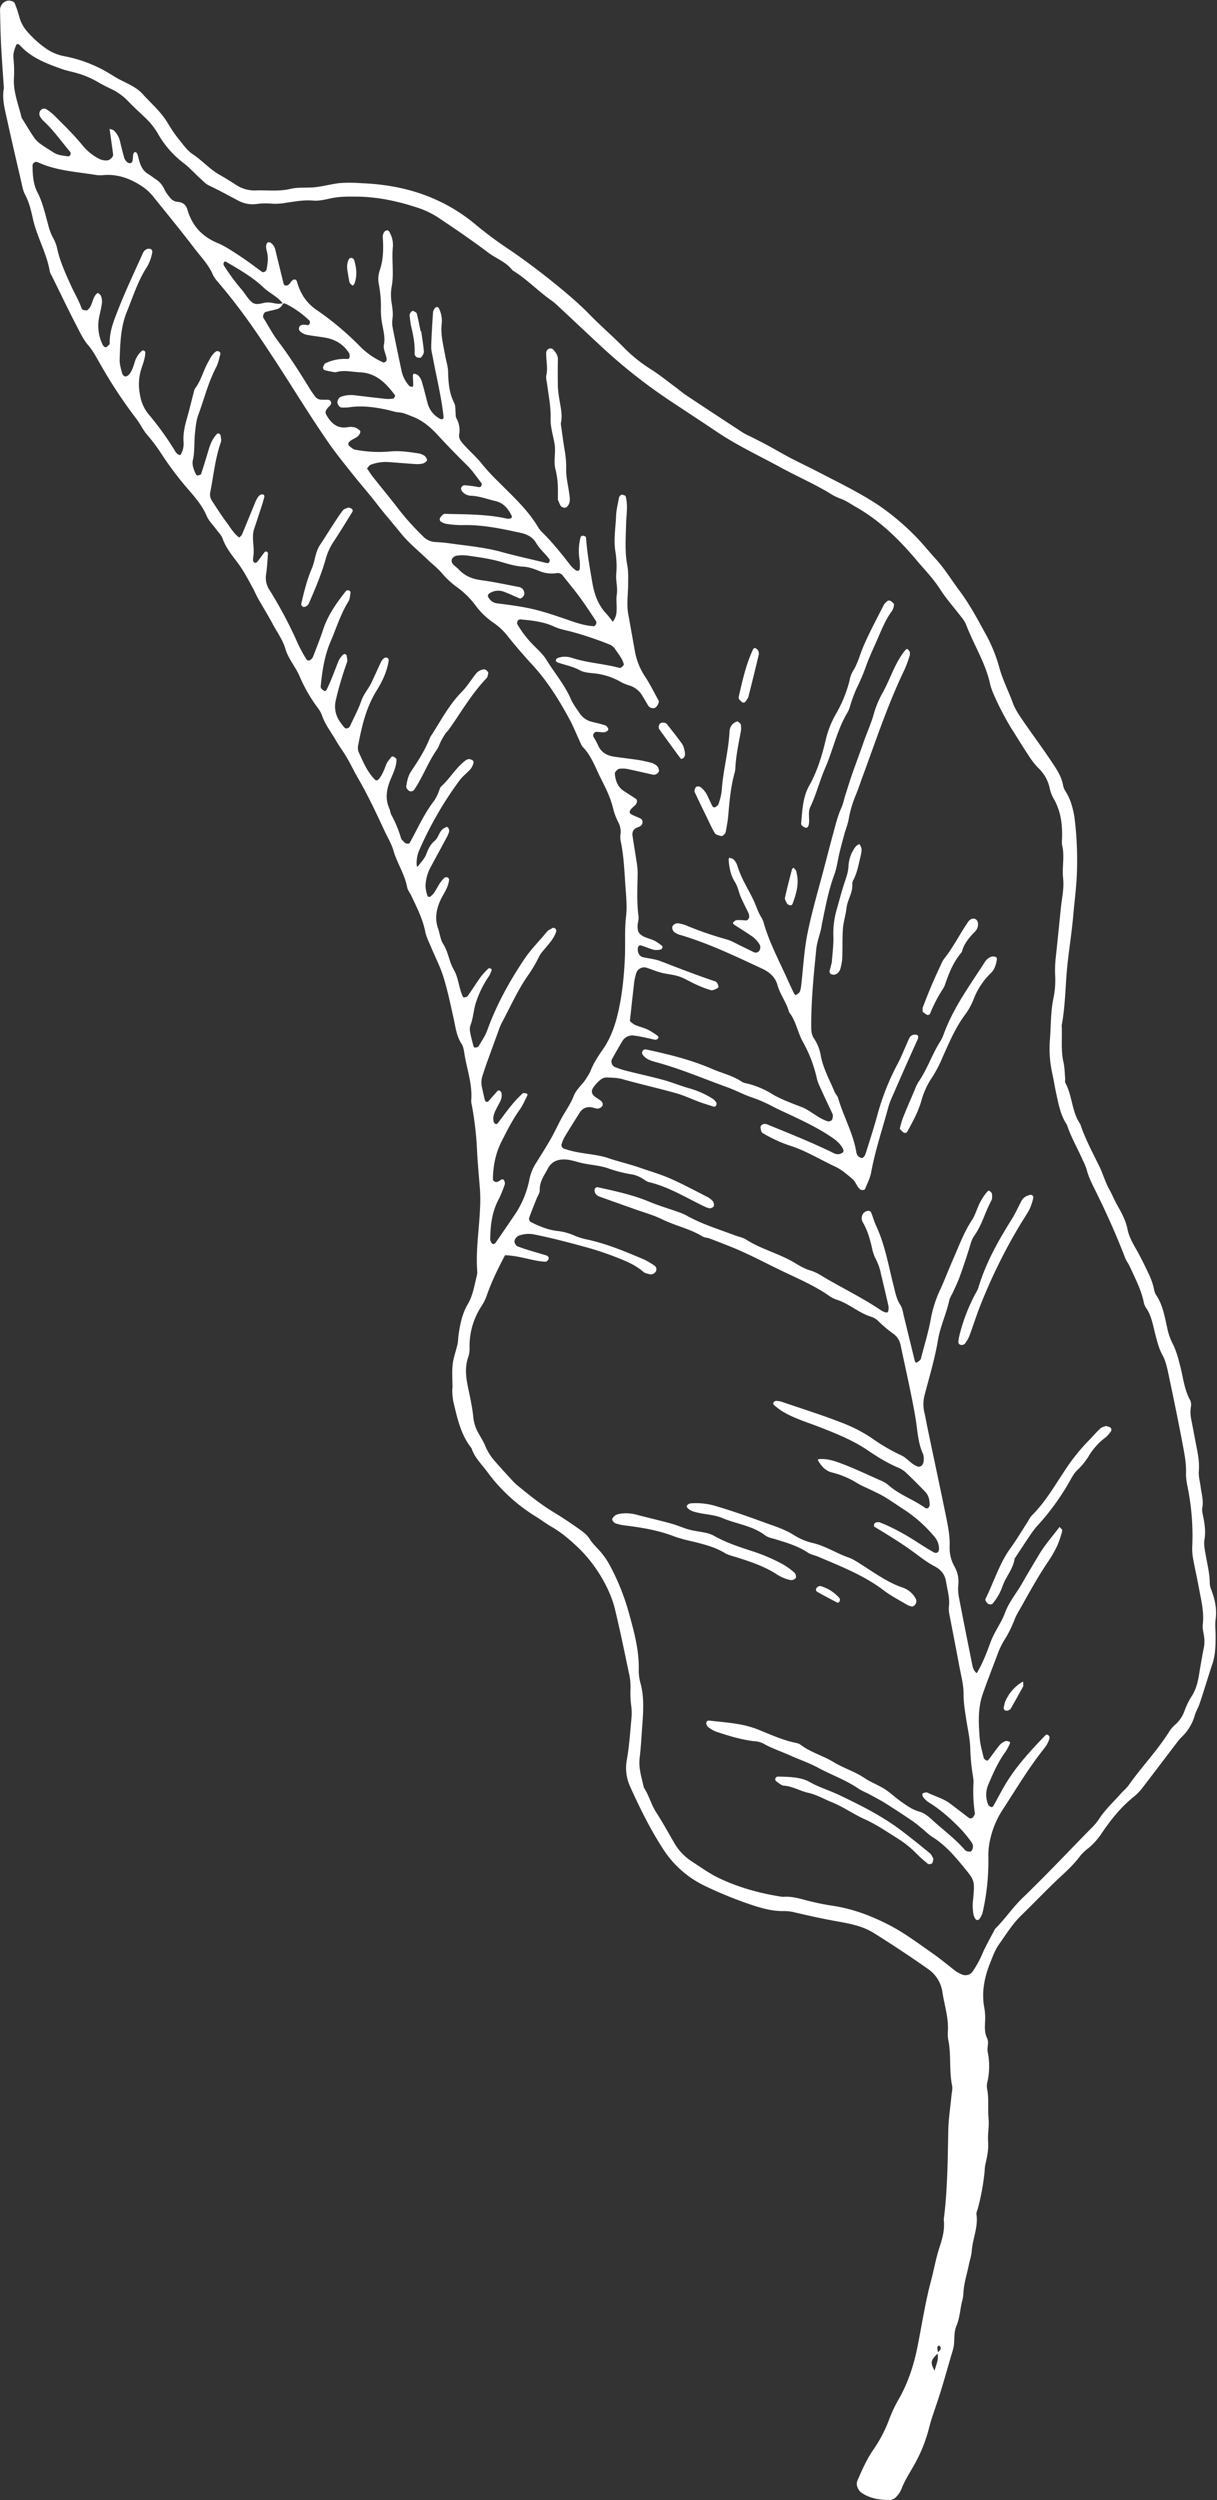 <?xml version="1.0" encoding="UTF-8" standalone="no"?><svg xmlns="http://www.w3.org/2000/svg" xmlns:xlink="http://www.w3.org/1999/xlink" data-name="Woodland Walk" fill="#ffffff" height="1637.2" preserveAspectRatio="xMidYMid meet" version="1" viewBox="15.1 17.6 797.2 1637.2" width="797.2" zoomAndPan="magnify"><rect x="15.1" y="17.6" width="797.2" height="1637.2" fill="#333333" stroke="none"/><g data-name="Autumn Leaves 8" id="change1_1"><path d="M718.9,552.55a224.77,224.77,0,0,1,1.66,35.65c-.25,9.64-1.57,19.12-2.4,28.66-.95,11-2.74,22-3.89,33-1.35,13.05-1.24,26.24-3.71,39.18.44,8.06-.64,16.17,1.18,24.2.77,3.41.78,7,1.1,10.52.09,1-.29,2.19.13,3,4.64,8.5,4.12,18.86,9.78,27,3.19,9.61,8,18.47,12.43,27.53,2.42,4.94,3.88,10.38,6.6,15.27,2,3.53,3.45,7.32,5.47,10.81,2.8,4.84,5.33,9.7,6.45,15.29.9,4.49,3.09,8.54,5.37,12.51,3,5.25,5.7,10.68,8.27,16.17a47.11,47.11,0,0,1,3.23,8.46c.5,2,.73,4.17,1.81,5.77,4.39,6.51,5.59,14,7.26,21.39A40.76,40.76,0,0,0,783,897c2.62,5,4,10.37,5.34,15.77,1.88,7.32,2.58,15,6.4,21.77a7.46,7.46,0,0,1,.45,4.37,22.14,22.14,0,0,0,.1,7.53c1.29,6.45,2.48,12.92,3.73,19.38,1,5,1.81,9.88,1.37,15.05-.29,3.45.77,7,1.21,10.52.57,4.5,2,8.87,1.07,13.56-.37,1.88.23,4,.64,6,1,5,1.64,9.9.75,15.06-.49,2.87.18,6,.68,9,1.09,6.48,2.82,12.86,2.81,19.52a12.76,12.76,0,0,0,1.07,4.31c2.36,6.23,3.7,12.54,2.77,19.31-.47,3.46,0,7.05,0,10.58,0,6.56-.1,13.07-2.41,19.41-1.27,3.49-7.44,23.92-8.8,27a46.33,46.33,0,0,0-2.4,5.59,31.17,31.17,0,0,1-8.43,14.17,29.53,29.53,0,0,0-3,3.42c-7.37,9.65-14.67,19.35-22.09,29a38.37,38.37,0,0,1-6.18,6.66c-8.42,6.68-15.06,14.91-21,23.69a45.72,45.72,0,0,1-9,10.18,30.24,30.24,0,0,0-5.49,5.22c-5.18,7-11.85,12.42-18,18.43-6.86,6.72-13.55,13.63-20.44,20.33-5.84,5.66-10.07,12.55-14.7,19.1-2.58,3.64-4.15,8.06-5.82,12.28-3.79,9.52-5.71,19.3-3.68,29.62a38.62,38.62,0,0,1,.4,9.06c-.16,3.58-.3,7.07,1.34,10.4,1.44,2.92-.19,6,.41,9a47.13,47.13,0,0,1-.16,19.54,11.29,11.29,0,0,0-.28,4.5c1.37,6.52.4,13.13,1,19.65.49,5.11-.67,10.12-.3,15.13.38,5.19-.66,10.06-1.84,15a30.63,30.63,0,0,0-.45,4.51,152.64,152.64,0,0,1-4.32,23.81c-.37,1.47-1.25,3-1,4.4,1.19,8.28-2.55,15.87-3.11,23.9-.21,3-1.27,5.91-1.87,8.88-1.3,6.42-3.45,12.68-3.6,19.34a33.44,33.44,0,0,1-1.17,5.93c-1,4.94-1.41,10.17-3.35,14.72-2.12,5-.91,10-2.1,14.9-.24,1-.55,1.94-.84,2.91-3.3,11.13-6.32,22.36-10.05,33.34-1.79,5.28-3.67,10.49-5,15.89a99.32,99.32,0,0,1-10.34,25.21c-2.78,4.83-5.75,9.49-7.74,14.73a16.17,16.17,0,0,1-3.32,5,6.32,6.32,0,0,1-3.87,2.15c-6.61,0-13.07-.8-18.77-4.63-2.5-1.68-4-5.37-2.91-7.93,3-7,6.08-13.9,10.36-20.22a89.28,89.28,0,0,0,10.53-20.12,90.12,90.12,0,0,1,6.53-13.67c6-10.71,9.7-22.19,12.06-34.19,2.84-14.37,5.06-28.86,8.83-43,1.94-7.3,3.19-14.76,5.6-22,1.91-5.71,3.46-11.67,2.68-17.88,2.53-19.54,2.56-39.2,3-58.85.18-7.56,1.38-15.1,2.1-22.64.19-2,.81-4.12.42-6-2-9.48-.67-19.2-2.26-28.69a23.94,23.94,0,0,1-.64-6c.88-9.3-2.18-18-3.52-27a22.11,22.11,0,0,0-9.51-15c-11.59-8.15-23.45-16-35.45-23.5-6.93-4.36-15-6-23-7.43-9.47-1.66-18.83-3.73-28.18-5.91a30.09,30.09,0,0,0-7.46-1c-6.71.17-13.09-1.41-19.36-3.39A262,262,0,0,1,477,1252.66a66.56,66.56,0,0,1-27.94-24.86c-8.21-12.75-14.89-26.32-21.13-40.11a29.4,29.4,0,0,1-2.2-17.75c1.58-8.92,2.16-18,3-27.08a35.76,35.76,0,0,0-.05-7.53,64,64,0,0,1-.56-12.08,39.27,39.27,0,0,0-1.14-10.53c-2.91-13.87-5.75-27.77-9.1-41.55-3.4-14-13.19-29.72-23.76-39.83-5.51-5.26-11.22-10.21-17.86-14-3.49-2-6.72-4.52-10.18-6.63A112.84,112.84,0,0,1,334,981.07c-3.6-4.86-8.12-9.08-10-15.06-7.17-9-9.42-20-12-30.82a45.7,45.7,0,0,1-.64-7.52c0-.5.15-1,.15-1.51,0-5-.44-10.1.12-15.07.5-4.48,2.18-8.82,3.17-13.26.44-2,.38-4,.67-6,1-7,2.37-13.91,6.06-20.19,3.37-5.75,4.34-12.37,5.93-18.74a9.45,9.45,0,0,0,.24-3c-1-13.66,1.28-27.18,1.84-40.76a103.75,103.75,0,0,0,0-12.09c-.67-9-1.6-18.08-2-27.11a215.11,215.11,0,0,0-3.36-28.58,12,12,0,0,1-.41-3c.9-10.31-2.66-20-4.31-29.92-.41-2.48-.72-5.25-2-7.26-3.49-5.32-4-11.39-5.34-17.29-2-8.89-3.86-17.85-6.56-26.54-2.08-6.72-5.39-13-8.09-19.57-1.35-3.26-3.09-6.47-3.76-9.88-1.69-8.56-5.6-16.18-9.28-23.92-.87-1.83-2.29-3.52-2.65-5.43-1.6-8.57-6.62-15.81-9-24.09-1.25-4.31-3.69-8.27-5.61-12.39-5.54-11.88-11.08-23.77-17.68-35.12-2.53-4.36-4.67-8.94-7.22-13.28-2.29-3.92-5.06-7.57-7.32-11.51-3-5.24-6.83-10-8.84-15.86a19.47,19.47,0,0,0-2.94-5.26,101.33,101.33,0,0,1-12-21c-2.65-6-7.21-11-9.08-17.45-1.73-5.92-5.39-10.82-8.23-16.15-3.09-5.79-6.56-11.37-9.79-17.08-1.24-2.2-2.17-4.56-3.4-6.77-2.93-5.3-5.67-10.7-9.28-15.62-3.87-5.28-8.2-10.27-10.45-16.64-.81-2.3-2.82-4.17-4.3-6.22-2.08-2.86-4.81-5.45-6.15-8.63-3.23-7.65-8.71-13.44-14-19.61a226.74,226.74,0,0,1-17.05-23.2,117.91,117.91,0,0,0-8.29-10.74c-2.56-3.09-4.25-6.88-6.72-10.06a313.81,313.81,0,0,1-24.12-36.68c-2.27-3.94-4.44-8.06-7.39-11.46s-5-7.61-7.06-11.62C60,220.88,54.6,209.5,49,198.18a11.27,11.27,0,0,1-1.27-2.74c-2-12.08-8.45-22.71-11.09-34.59-1.19-5.4-2.45-10.82-5.13-15.84-1.4-2.61-1.87-5.75-2.56-8.7-3.09-13.32-6.21-26.63-9.12-40-1.49-6.9-3.56-13.79-2.18-21C17,65.75,16.29,56.18,15.79,46.6c-.39-7.55-.49-15.11-.67-22.66a6.37,6.37,0,0,1,4.24-5.71c1.66-.67,4.9.16,5.39,1.49a80.14,80.14,0,0,1,2.9,8.58,23.67,23.67,0,0,0,5.79,10.53,66,66,0,0,0,12.48,11A30.26,30.26,0,0,0,57,54.36a89.55,89.55,0,0,1,27,9.75c3.54,2,6.89,4.29,10.45,6.08,5,2.51,10.24,4.77,14,8.91,5.74,6.35,12.39,11.92,16.76,19.49A93.35,93.35,0,0,0,133,109.77c2.51,3.15,5,6.6,8.3,8.77,6.34,4.19,11.32,10.07,18,13.75,3.54,2,7,4.14,10.36,6.35a21.94,21.94,0,0,0,12.93,3.68c7.53-.29,15.05.8,22.63-1,5.29-1.3,11-.52,16.53-1.15s10.94-2.19,16.47-2.73a101.29,101.29,0,0,1,13.6.13c16.81.65,33.07,3.73,48.55,10.66a111.74,111.74,0,0,1,26.88,16.93,251.27,251.27,0,0,0,21.95,16.21c15.41,10.47,39.35,29.08,51.76,41.84,7.41,7.63,15.48,14.53,22.91,22.1a97.33,97.33,0,0,0,17.65,14.15c5.54,3.5,10.65,7.68,15.94,11.59,2.43,1.8,4.74,3.8,7.25,5.48q18.35,12.19,36.8,24.23c2.1,1.36,4.47,2.3,6.71,3.45,3.15,1.62,6.32,3.19,9.43,4.88,5.78,3.12,11.4,6.5,17.28,9.47s11.78,5.82,17.61,8.84c13,6.74,26.16,13.11,38.42,21.3A160.35,160.35,0,0,1,613,367c5.43,5.26,10.15,11.26,15.25,16.86,5.82,6.38,10.25,13.78,15.4,20.64,7,9.34,12.35,19.65,17.92,29.78a100.59,100.59,0,0,1,8.3,21.08c2.22,7.85,5.94,15,8.71,22.62,1.53,4.2,4.2,8.05,6.75,11.79,6,8.77,12.37,17.26,18.24,26.09,3.34,5,6.94,10,7.93,16.24a12.09,12.09,0,0,0,1.85,4.12C716.63,541.56,718,547.46,718.9,552.55ZM629.26,1558.28a20.69,20.69,0,0,0,1.93-2.16,1.85,1.85,0,0,0,0-1.41c-.13-.39-.53-.91-.88-1-.79-.15-1.29.59-1.19,1.86a22.66,22.66,0,0,0,.57,2.91c-5,4.67-5.34,6.13-2.41,11.56.8-2.74,1.65-5,2.1-7.39A19.17,19.17,0,0,0,629.26,1558.28ZM200.63,216.05a6.2,6.2,0,0,1-4.16,4c-2.44.65-4.91,1.19-7.35,1.83-1.11.29-2.12,2.81-1.54,3.75,3.2,5.14,6,10.57,9.64,15.37,7.66,10.09,14.4,20.76,21,31.52,1.05,1.71,2.26,3.33,3.46,4.95a5.08,5.08,0,0,0,3.95,1.86c1.49.1,3-.05,4.48.07a2.11,2.11,0,0,1,1.5,3.36c-.56.8-1.44,1.37-2,2.15-1.71,2.24-1.56,3.09-.15,5.37,3.2,5.16,7.29,8.28,13.78,7a11.44,11.44,0,0,1,4.5.27,9,9,0,0,1,2.54,1.53c1.09.68,1.05,1.46.45,2.61-1.53,2.95-5.06,3.17-7,5.45a1.71,1.71,0,0,0,.3,2.63c1.17.91,2.42,2.08,3.78,2.32a83.39,83.39,0,0,0,22.6,1.18c6.72-.66,13.06.36,19.52,1.35a12.07,12.07,0,0,1,2.78,1.16c1.11.48,2.6,3,2,3.57a5.65,5.65,0,0,1-2.39,1.7,14.44,14.44,0,0,1-4.48.48c-6-.38-12.08-.91-18.13-1.34A27.52,27.52,0,0,0,257.79,322c-.81.31-1.35,1.37-2.28,2.37,1.39,2,2.74,4.12,4.29,6.08,5.65,7.14,11.48,14.13,17,21.36a168.12,168.12,0,0,0,15.26,16.85,11.87,11.87,0,0,0,8,3.88c3.53.18,7.07.49,10.57,1,11,1.56,22.07,2.51,32.85,5.48,9.75,2.69,19.66,4.82,29.48,7.24,1.15.28,1.91,0,2.19-1.27a1.91,1.91,0,0,0-.33-1.42c-2.74-3.58-6.24-6.45-8.59-10.5-2-3.44-5.45-5.5-9.8-6.46-12.84-2.82-25.62-5.56-38.89-5.12a69.48,69.48,0,0,1-10.54-.93,7.82,7.82,0,0,1-2.72-1.2,1.83,1.83,0,0,1-.91-2.58,9.59,9.59,0,0,1,1.87-2.21,2.16,2.16,0,0,1,1.37-.48c13.61.37,27.25.15,40.65,3.15a5.65,5.65,0,0,0,2.65-.29,1.39,1.39,0,0,0,.51-1.25c-2.24-4.71-5.31-8.71-10.66-9.95s-10.64-3.31-16.28-3.53a7.68,7.68,0,0,1-5.37-2.5,3.44,3.44,0,0,1-1-2.56,2.88,2.88,0,0,1,2.09-1.79,73.15,73.15,0,0,1,9,1.14c1.24.23,2,.11,2.37-1.17a1.8,1.8,0,0,0-.12-1.4c-3.11-4-5.93-8.24-9.5-11.74q-9.75-9.56-19-19.58c-4.82-5.25-10.14-9.82-17-12.36-2.84-1.05-5.45-2.43-8.6-2.62-2.49-.16-4.93-1.09-7.39-1.63-8.45-1.86-16.94-3-25.6-1.63a32,32,0,0,1-4.49.08c-1.15,0-2.44-1.52-2.75-3.17a4.25,4.25,0,0,1,2-3.73,19,19,0,0,1,8.93-1.15c7,.83,14,1.68,21.07,2.42a19.45,19.45,0,0,0,4.5-.23c.38-.05.78-.6,1-1s.38-1,.2-1.23c-5.9-7.83-12.32-14.59-23.23-15-5-.19-10-1.56-15-.15a3.37,3.37,0,0,1-1.51.1c-2-.36-4-.71-5.92-1.24a1.65,1.65,0,0,1-1.36-2.19c.36-.9.82-2.1,1.57-2.45A29.18,29.18,0,0,1,243,252.69a1.3,1.3,0,0,0,1-.85,4.64,4.64,0,0,0-.09-2.73c-3.67-6-9.17-9.27-16-10.44-4-.68-8-1.08-12-1.85a9.53,9.53,0,0,1-3.93-2,2.47,2.47,0,0,1,1-4.47,6.86,6.86,0,0,1,3,.09,1.63,1.63,0,0,0,2.12-1.51,1.78,1.78,0,0,0-.31-1.37,61.71,61.71,0,0,0-15.89-11.19c-.38-.2-1,.05-1.49.09-3.27-4.63-8.64-6.75-12.6-10.52-7.33-7-16.06-11.86-24.66-16.95a1.2,1.2,0,0,0-1.14.08,2.25,2.25,0,0,0,0,2.78,136.44,136.44,0,0,0,11.57,15.59c2.19,2.69,3.94,5.89,6.55,8.07,3,2.5,6.75.25,10.16.15S197.12,217.38,200.63,216.05ZM345.9,839.6c-4.62,8.83-8.86,17.41-12,26.51a31.3,31.3,0,0,1-3.37,6.78,47.54,47.54,0,0,0-7.84,27.26,17.25,17.25,0,0,1-.83,6c-2.12,6-1.74,11.94-.56,18,1.35,7,3.06,13.89,3.77,20.91a26.79,26.79,0,0,0,2.86,10c1.64,3.13,3.69,6.08,5,9.35a35.56,35.56,0,0,0,6.46,10.19c3.3,3.84,6.74,7.55,10.16,11.27a42,42,0,0,0,4.26,4.28c7.82,6.43,15.7,12.75,24.39,18,5.63,3.41,11.1,7.09,16.47,10.9,2.45,1.74,5.06,3.71,6.58,6.19,2.16,3.55,5.28,6.11,7.8,9.24a49.55,49.55,0,0,1,5.14,7.5,149.86,149.86,0,0,1,12.57,30.8c3.49,12.62,7.16,25.35,6.74,38.75a32.63,32.63,0,0,0,1.33,9c2.44,9.49,1.55,19.08.88,28.63-.47,6.54-.82,13.13-1.6,19.61-.83,6.87,1.36,13,2.7,19.36,3.38,5.07,4.78,11.11,8.11,16.26,4.11,6.36,7.74,13,11.58,19.58a35.39,35.39,0,0,0,11.18,12.21c6,3.84,11.74,8.11,18.09,11.16,13.29,6.39,27.45,10.23,42,12.44,5.69-.58,11,1.08,16.4,2.48a159.25,159.25,0,0,0,16.34,3.33c13.7,2.06,26.47,7,38.53,13.41,9.35,5,17.89,11.46,26.62,17.53,5.39,3.75,10.41,8,15.66,12a23.58,23.58,0,0,0,4,2.1,5.73,5.73,0,0,0,6.77-1.8,64.77,64.77,0,0,0,6.55-11.92c2.42-5.53,5.49-10.78,8.28-16.16,6.45-6.39,11.48-14,18.09-20.36,14.55-14,28.43-28.71,42.56-43.16,2.47-2.54,5.2-5,7.07-7.9,4.13-6.47,9.74-11.6,14.75-17.26,1.67-1.89,3.71-3.49,5.14-5.53,8.44-12,18.75-22.62,26.55-35.12a21.54,21.54,0,0,1,4-4.55,21.93,21.93,0,0,0,5.89-8.73,49.09,49.09,0,0,1,4.6-9.55c2.85-4.29,4.14-9.16,4.95-14.22q1.44-9,3.19-17.92a21.89,21.89,0,0,0,.08-7.53c-.38-2.5-1.1-5.08-.81-7.53,1-8.25-1.11-16.11-2.56-24.06-1.18-6.48-2.68-12.9-3.84-19.38a35.77,35.77,0,0,1-.49-7.53,160.08,160.08,0,0,0-2.23-34.71c-.76-4.49-2-9-1.86-13.5.19-5.67-.76-11.15-1.77-16.57-3.05-16.43-6.47-32.79-9.92-49.15-.84-3.94-1.81-8-3.72-11.5-2.27-4.11-3.34-8.44-4.51-12.83-1.68-6.33-2.52-12.94-6.51-18.49a12,12,0,0,1-1.45-4.3c-1.85-8-5.68-15.13-9-22.5-.83-1.84-2.2-3.45-2.91-5.31-5.59-14.64-12-28.91-18.92-43-2.46-5-5.1-9.88-6.45-15.35a37,37,0,0,0-2.35-5.57c-3.37-7.89-7.86-15.27-10.48-23.49-4.13-6-5.39-13-6.92-20-1-4.45-1.67-9-2.65-13.42a75.33,75.33,0,0,1-1.57-22.58c.72-9,.41-18.13,2.34-27.11a57.46,57.46,0,0,0,1.06-15,75.93,75.93,0,0,1,.49-12.08c1.14-10.56,2.18-21.12,3.25-31.68.66-6.53,2.24-13,1.49-19.63-.8-7,1.08-14.14-.57-21.18-.45-1.91-.13-4-.1-6,.15-8.73-1-17.12-5.53-24.85a24,24,0,0,1-2.63-7.07,25.39,25.39,0,0,0-7.39-13c-4-4-6.74-8.8-9.79-13.43-2.5-3.8-4.78-7.74-7.27-11.55-4.13-6.33-13.11-23.4-14.5-29.84-3-14-10.86-26.06-15.84-39.26a21.15,21.15,0,0,0-3.28-5.09c-4.6-6-9.72-11.74-13.81-18.11-4.41-6.89-10.07-12.62-15.27-18.79-11.48-13.63-24.06-26-39.71-34.86-3.52-2-6.74-4.43-10.7-5.68a33.55,33.55,0,0,1-6.72-3.49c-10.42-6.24-21.58-11.08-32.21-16.89-13.76-7.52-28-14.12-41.1-22.91-10.5-7.08-21.14-14-31.66-21a353.87,353.87,0,0,1-44-34.76c-10-9.27-19.92-18.64-29.9-27.94a34.83,34.83,0,0,0-3.57-2.82c-8.65-6.18-16.06-14-25.18-19.54-4.07-5.45-10.58-7.59-15.78-11.52-10.1-7.63-20.56-14.78-31.08-21.83a58.54,58.54,0,0,0-13.4-7c-13.44-4.58-27.18-7.72-41.55-7.88-5.59-.06-11.06-.11-16.56,1-4,.82-8.07,1.94-12,1.6-6.19-.54-12.08.58-18.08,1.44a38.35,38.35,0,0,1-9,.58,45,45,0,0,0-10.57.26,19.73,19.73,0,0,1-11.76-2.36c-6.28-3.28-12.45-6.73-18.87-9.75-2.21-1-4-3-5.89-4.7-3.75-3.4-7.13-7.27-11.16-10.27a63.06,63.06,0,0,1-16.71-19.37,45.81,45.81,0,0,0-7.5-9.48c-4-3.92-8.18-7.57-12-11.61A37.21,37.21,0,0,0,87.7,75.76c-2.72-1.33-5.47-2.64-8.07-4.19a59.37,59.37,0,0,0-15.37-6.42c-2.93-.78-5.92-1.39-8.77-2.41-10-3.57-20-7.3-27.41-15.56a2.49,2.49,0,0,0-1.3-.71,1.19,1.19,0,0,0-1,.43c-1.15,2.81-2.23,5.67-1.87,8.77a83.51,83.51,0,0,1,.29,13.61c-.39,8.69,3,16.87,5,25.21a5.14,5.14,0,0,0,.75,1.32c2.4,3.87,4.71,7.8,7.27,11.56a18.07,18.07,0,0,0,4.15,4.31c2.85,2.1,5.92,3.9,8.9,5.83,2.65,1.71,5.7,1.92,8.7,2.4,1.17.18,2,0,2.33-1.28a1.77,1.77,0,0,0-.11-1.42c-5.89-6.89-11-14.43-17.8-20.57a20.59,20.59,0,0,1-1.85-2.37A3.72,3.72,0,0,1,41.58,90a2.93,2.93,0,0,1,4-.8,37.8,37.8,0,0,1,4.73,3.67c6.41,6.45,13,12.75,18.75,19.82A33.81,33.81,0,0,0,80.88,122a11.06,11.06,0,0,0,4.41.64c1.77,0,4.13-2.4,3.92-3.93-.74-5.49-1.52-11-2.33-16.74,1.27.48,2.29.56,2.8,1.11a14.15,14.15,0,0,1,3.88,6.41q1.35,5.91,3,11.77a7.19,7.19,0,0,0,1.7,2.4,2.53,2.53,0,0,0,1.25.69,1.75,1.75,0,0,0,2.37-1.36c.29-1.45.29-3,.52-4.42a2,2,0,0,1,.77-1.23c.61-.41,1.45,0,1.91,1.22.54,1.4.81,2.92,1.22,4.38,1,3.49,2.51,6.6,5.8,8.57,1.73,1,3.3,2.35,5,3.44a15,15,0,0,1,5.77,6.83,25.57,25.57,0,0,0,3.41,5,7.07,7.07,0,0,0,5,3c3.36.25,5.63,1.71,6.6,5.14,3,10.4,9.45,17.5,19.52,21.73,5.08,2.14,9.77,5.29,14.41,8.32,5.07,3.32,9.88,7,14.81,10.58,1.16.83,2.94-.25,3.2-1.86.57-3.51,1.08-7,.3-10.56-.43-1.94-1.18-3.92-.31-5.92a1.69,1.69,0,0,1,.86-.9,2.06,2.06,0,0,1,1.49.13,7.23,7.23,0,0,1,3.3,4.83q2.7,11.06,5.41,22.11c.36,1.45,2.22,1.67,3.55.39.73-.7,1.23-1.63,1.94-2.34,1.3-1.3,2.8-1.06,3.29.67,2.11,7.6,6.19,13.93,12.66,18.35a193.17,193.17,0,0,1,27.86,23.21,49.71,49.71,0,0,0,16,11.29c.36.15,1-.16,1.42-.44a1.78,1.78,0,0,0,.79-1.17c0-3.49-2.5-6.54-1.77-10.21.8-4.07-.18-8-.88-12a48.37,48.37,0,0,1-1.13-10.54,76.29,76.29,0,0,0-1.3-16.61,17.78,17.78,0,0,1,.44-9c2.55-7.3,2.62-14.83,2.07-22.44a7,7,0,0,1,.82-2.81,2.67,2.67,0,0,1,1-.93c1.07-.66,1.91-.37,2.58.74a16.91,16.91,0,0,1,2.2,10.19c-.8,8.56.86,17.16-.76,25.68a31.32,31.32,0,0,0,0,10.58c.53,3.5,1.06,7,.51,10.58a17.69,17.69,0,0,0,.24,6c1.85,9.44,3.82,18.86,5.82,28.28a21.82,21.82,0,0,0,4.86,9.35c.44.54,1.48.57,2.25.84a4.76,4.76,0,0,0,.46-1.43c0-2-.21-4-.23-6a2.39,2.39,0,0,1,.58-1.32,6,6,0,0,1,2.72,1,9.6,9.6,0,0,1,2.41,3.7c1.45,4.85,2.63,9.78,3.93,14.67A16.16,16.16,0,0,0,303.61,292a1.86,1.86,0,0,0,1.48,0,1.46,1.46,0,0,0,.6-1.2c-1.4-13.09-4.61-25.86-7-38.78-.46-2.47-1.19-5-1.12-7.47.21-7.55.7-15.1,1.2-22.65a5.92,5.92,0,0,1,1.35-2.63,1.94,1.94,0,0,1,1.33-.64,1.38,1.38,0,0,1,1,.64,17.84,17.84,0,0,1,2,10.27c-.86,7.25,1.07,14.08,2.29,21,.6,3.49,1.8,6.95,1.89,10.44.18,7.1.65,14,4,20.51.87,1.69.73,3.94.88,5.94.11,1.49-.09,2.94.72,4.38a15.61,15.61,0,0,1,1.64,10.29c-.33,2.15.66,3.89,2,5.49,4.23,5,9.37,9.2,13.41,14.42a128.05,128.05,0,0,0,10.3,11.06c9.2,9.35,19.1,18.16,25.92,29.62a17.34,17.34,0,0,0,2.82,3.56c6.89,6.76,12.86,14.29,18.74,21.91a17.52,17.52,0,0,0,3.38,3,2,2,0,0,0,1.47.13c.35-.08.88-.5.89-.78a30.63,30.63,0,0,0,0-6,35.75,35.75,0,0,1,.58-15c.26-1,1.34-1.29,2.41-.92.46.16,1.16.57,1.18.9.68,10.08,2.47,20,4.2,29.95,1.34,7.66,3.86,14.65,9.39,20.35a61,61,0,0,1,3.93,5,11.82,11.82,0,0,0,2.5-7.32c.23-3.52-.39-7.13.14-10.58.71-4.64-.8-9.15-.33-13.6a60.38,60.38,0,0,0-.68-15.09c-1.08-7.57.24-15.11.54-22.65.16-4,1.2-8,1.9-12a2.74,2.74,0,0,1,.77-1.29c.31-.34.84-.82,1.15-.74.88.21,2.28.51,2.44,1.07,1.65,6,.45,12.05.31,18.08-.22,9.08-.94,18.15.78,27.19.77,4,.56,8,.56,12.09,0,6.56-1.12,13.14.05,19.7q2.15,12,4.29,23.93a43.83,43.83,0,0,0,6.57,16.83c3.37,5,6,10.54,9,15.86.68,1.24-1,4.39-2.62,5a4.05,4.05,0,0,1-4-1.36c-1.32-2.16-2.57-4.35-3.88-6.52a14.92,14.92,0,0,0-8-6.71,29.81,29.81,0,0,1-5.65-2.19,44.36,44.36,0,0,0-18.62-6c-3-.31-6.28-.57-8.83-2-4.55-2.46-9.51-3.37-14.26-5-1.21-.42-1.67-1.21-1.25-2a2.26,2.26,0,0,1,1.11-1,13.73,13.73,0,0,1,9-.15c10.13,3.35,20.86,3.82,31.11,6.57a1.82,1.82,0,0,0,1.46-.19c.7-.61,1.84-1.58,1.7-2.11-1.07-4-3.81-7-6-10.4a7.81,7.81,0,0,0-3.59-2.65A221.11,221.11,0,0,0,388.39,431c-3.43-.87-7-1.55-10.16-3-7-3.33-14.54-4.06-22.09-4.79a2.1,2.1,0,0,0-2.21,1.69,2,2,0,0,0,0,1.37A67.41,67.41,0,0,0,365,440.57c2.84,2.87,5.94,5.67,8,9.06,5.27,8.62,11.95,16.33,16,25.71,1.39,3.21,3.6,6.08,5.55,9a13.42,13.42,0,0,0,8.44,6c2.94.68,5.89,1.39,8.75,2.33a4,4,0,0,1,1.78,2.17c.42,1-1.4,2.34-3.12,2.3-1.51,0-3-.25-4.52-.27a2.3,2.3,0,0,0-2.05,3.17,56.83,56.83,0,0,1,2.89,5.3c1.92,4.75,5.65,7,10.44,7.73,5.48.84,11,1.41,16.49,2.26a88.67,88.67,0,0,1,8.83,2,11,11,0,0,1,2.6,1.5,4.58,4.58,0,0,1,1.63,3.92,3.83,3.83,0,0,1-3.63,2.21c-5.91-1.31-11.81-2.72-17.75-3.94a21.65,21.65,0,0,0-4.48,0c-1,0-3.05,2.17-3,3.06.35,4.74,1.82,8.9,6.07,11.62,2.55,1.64,5.09,3.3,7.63,4.95,1.15.74,1.07,2.55-.2,4-.67.74-1.48,1.36-2.2,2.07-2.1,2.07-2.12,3.4,0,4.44,1.8.88,3.7,1.55,5.48,2.45s1.87,3.62-.07,4.95a5.25,5.25,0,0,1-1.37.66c-2.76.88-4.18,2.73-3.76,5.64.8,5.52,1.76,11,2.58,16.52a47.86,47.86,0,0,1,.79,7.52c-.11,9.59-.71,19.17.57,28.74.26,1.94-.49,4-.61,6-.25,4.27,1.08,6.15,5.51,7.91,1.88.75,3.89,1.2,5.67,2.12a34,34,0,0,1,4.9,3.39,1.32,1.32,0,0,1,.14,1.21c-.18.44-.59,1-1,1.08a11.62,11.62,0,0,1-4.4.28c-2.89-.75-5.66-2-8.53-2.88-1.11-.35-1.9.4-2.11,1.64-.45,2.69,1,5.51,3.21,6,3.93.89,8.07,1.24,11.78,2.68,11.78,4.55,23.55,9.13,35.53,13.13a2.34,2.34,0,0,1,1.22.85,9.16,9.16,0,0,1,1.12,2.59c.08.32-.44,1-.84,1.18-1.36.54-3,1.54-4.15,1.21a72.23,72.23,0,0,1-9.89-3.79c-3.69-1.64-7.15-3.9-10.94-5.18s-7.93-1.5-11.83-2.52c-3.4-.89-6.66-2.32-10-3.37a5.54,5.54,0,0,0-6.15,3.27,37.54,37.54,0,0,0-1.4,5.86c-1,8.51-1.91,17-2.9,25.92a15.54,15.54,0,0,0,3.26,2.49c2.77,1.21,5.78,1.88,8.51,3.15a46.89,46.89,0,0,1,6.33,4c.34.23.72.91.6,1.22a2,2,0,0,1-2.43,1.34c-4.45-.9-8.86-2.09-13.35-2.66a7.6,7.6,0,0,0-7.83,3.58c-2.35,3.91-4.58,7.88-6.83,11.85a4,4,0,0,0,1.73,5.07,58.08,58.08,0,0,0,7.13,2.42c8.31,2.1,16.69,3.91,24.95,6.16,5.85,1.6,11.49,4,17.33,5.58a57.56,57.56,0,0,1,15.13,6.89,7.79,7.79,0,0,1,2,2.18,2,2,0,0,1,.17,1.44c-.33,1.29-1.1,1.62-2.2,1.25-2.87-1-5.79-1.79-8.63-2.83-5.21-1.92-10.26-4.36-15.58-5.85-11.68-3.29-23.54-5.94-35.22-9.23-3.53-1-7-.93-10.5-1.1a6.73,6.73,0,0,0-4,1.64,25.25,25.25,0,0,0-4.12,4.39c-2,2.55-1.73,4.72.63,6.55,1.19.92,2.54,1.64,3.73,2.57,1.44,1.1,1.85,2.72.87,3.87a4.22,4.22,0,0,1-2.46,1.37,7.49,7.49,0,0,1-2.94-.52c-3.85-1.06-7-.2-9.21,3.26-3.24,5.14-6.49,10.28-9.6,15.49a21.27,21.27,0,0,0-2.32,5.55,2.82,2.82,0,0,0,1.4,2.38,65.12,65.12,0,0,0,8.69,2.33c6.94,1.35,14.17,1.75,20.78,4s13.63,3.84,20.32,6.16,13.51,4.28,20,7.11c8.32,3.66,16.35,8,24.46,12.13a12.28,12.28,0,0,1,3.53,2.75,4.33,4.33,0,0,1,.73,2.74c0,1.28-2.26,2.3-3.58,1.76-.47-.19-1-.26-1.44-.47-12.36-5.74-23.92-13.27-37.42-16.47-1.88-.45-3.47-2-5.3-2.92a19.58,19.58,0,0,0-5.61-2.13,86.2,86.2,0,0,1-16.1-4.09c-5.21-1.75-10.87-2.12-16.3-3.22-3.47-.71-6.85-2-10.33-2.4-5.27-.52-10,.58-12.81,6-2.34,4.46-5.43,8.48-5.21,14,.07,1.85-1.36,3.75-2.1,5.63-1.66,4.22-3.41,8.42-4.9,12.7a2.82,2.82,0,0,0,1.09,2.5c5.43,2.69,11.06,5.07,17.1,5.84a38.22,38.22,0,0,1,11.63,3.09,42.29,42.29,0,0,0,8.7,2.64c12.92,2.86,25.05,8,37.15,13.14a50.31,50.31,0,0,1,6.48,3.86,2.88,2.88,0,0,1,.78,4,3.87,3.87,0,0,1-3.91,1.67c-1.42-.46-3.11-.68-4.16-1.6-5.06-4.41-11.06-6.95-17.2-9.33a194.78,194.78,0,0,0-18.6-6.33c-11.71-3.23-23.43-6.37-35.36-8.75a18.39,18.39,0,0,0-10.4.73,4.89,4.89,0,0,0-2.81,3.28c-.36,1,.8,3.27,2,3.71,1.89.7,3.78,1.42,5.71,2,4.34,1.35,8.71,2.6,13.06,3.93,1.12.34,1.9,1.27,1.54,2.32-.28.78-1.35,1.83-2,1.81a48.39,48.39,0,0,1-7.47-1C358.57,841.52,352.31,839.73,345.9,839.6Zm-174.07-470c.61-.65,1.46-1.18,1.78-1.95,2.93-7,5.74-14,8.65-21a16.78,16.78,0,0,1,2.2-4,3.5,3.5,0,0,1,2.4-1.32c1.28,0,1.66,1,1.26,2.23-.46,1.44-.8,2.92-1.27,4.37-1.71,5.27-3.41,10.55-5.21,15.79-2,6,.36,12.08-.58,18.09a15.07,15.07,0,0,0-.18,3,1.79,1.79,0,0,0,.8,1.16c.72.47,1.56.12,2.3-.89,1.5-2,3-4.05,4.5-6a1.27,1.27,0,0,1,1.16-.28c.42.19,1,.72,1,1.06-.32,4.52-.54,9.06-1.19,13.54a14.22,14.22,0,0,0,1.91,10.12,280.15,280.15,0,0,1,19.1,36.09,101.19,101.19,0,0,0,5.1,9.29c.59,1.05,1.5,1.57,2.29,1.12a4.9,4.9,0,0,0,2.17-2c2.38-6.11,4.78-12.22,6.86-18.44,3.1-9.29,8.66-17.08,14.59-24.66a1.85,1.85,0,0,1,2.63-.4,1.41,1.41,0,0,1,.62,1.08c-.37,2-.37,4.24-1.38,5.86-5.12,8.23-7.9,17.44-11.68,26.24-4.06,9.44-5.5,19.38-6.5,29.45a2,2,0,0,0,.47,1.42,7.81,7.81,0,0,0,2.12,1.59c.25.12,1.05-.37,1.24-.75,3.17-6.32,5.42-13,8.12-19.53a14.21,14.21,0,0,1,2.72-3.53,1.54,1.54,0,0,1,1.27-.42c.44.12,1,.6,1.08,1,.2,1.46.69,3.12.21,4.4a217,217,0,0,0-7.3,24.73,17.41,17.41,0,0,0,2,13.15,47.59,47.59,0,0,0,3.63,4.83c.85,1.12,3,.53,3.67-1,2.53-5.5,5.46-10.87,7.42-16.57,1.54-4.45,4.67-7.8,6.63-11.88,2.18-4.55,4.19-9.19,6.36-13.75a8,8,0,0,1,1.89-2.26,1.87,1.87,0,0,1,1.45-.33,1.68,1.68,0,0,1,1.52,2.14c-1.05,7.16-4.24,13.6-7.93,19.56-6.82,11-9.65,23.25-12,35.68a7.91,7.91,0,0,0,.3,4.46c2.95,6.39,5.56,13,10.73,18.09.76.74,1.73.56,2.53-.43,2.28-2.79,3.5-6.09,4.76-9.42.69-1.82,2.15-3.37,3.36-5a1.49,1.49,0,0,1,1.41-.3c.76.5,2,1.25,2,1.9,0,5.2-2.59,9.66-4.38,14.35-2.24,5.87-3,11.71-.35,17.68.62,1.38.67,3,1.4,4.32a76.45,76.45,0,0,1,6.35,15.38c.28.88,1.25,1.54,1.9,2.3,1.12,1.31,3.24,1.54,3.85.43,5.12-9.26,9.36-19,15.92-27.43a29.2,29.2,0,0,0,2.75-5.37c.66-1.36.91-3.14,1.93-4.07,5.63-5.11,9.4-11.93,15.44-16.62a5.15,5.15,0,0,1,2.64-1.22,5,5,0,0,1,2.63,1,1.67,1.67,0,0,1,.37,1.42,10,10,0,0,1-2.93,5.18c-2.13,2.14-4.53,4.08-6.3,6.49a234,234,0,0,0-25.84,44.53A21.88,21.88,0,0,0,288,583.59c.09,1.59.37,2,1.17.95,1.8-2.41,4.05-4.68,5.09-7.41,1.3-3.39,2.66-6.48,5.51-8.85s2.87-6.5,6.28-8.38c1.05-.58,1.92-1.15,2.55-.31a3.6,3.6,0,0,1,.69,2.61,17.65,17.65,0,0,1-1.79,4.15c-3.33,6.23-6.72,12.44-10.08,18.66a27.72,27.72,0,0,0-3.58,13,24.63,24.63,0,0,0,1.15,5.85,1.3,1.3,0,0,0,2.31.6,10.05,10.05,0,0,0,2.12-2.1c1.37-2.12,2.52-4.39,3.9-6.51a23.91,23.91,0,0,1,2.93-3.44,1.85,1.85,0,0,1,1.45-.33,1.68,1.68,0,0,1,1.54,2c-.64,5.2-4,9.24-6,13.86-2.45,5.77-3.35,11.63-1.16,17.74,1.19,3.33,1.46,7.18,3.31,10.05,3.38,5.24,3.86,11.5,6.92,16.78s3.32,11.64,5.72,17.22c.19.44.71,1.14,1,1.09.87-.17,2-.37,2.46-1,2.92-4.13,5.59-8.44,8.55-12.54a48.65,48.65,0,0,1,5.06-5.5c.22-.22.95-.12,1.35.06s.82.72.74.93a17.31,17.31,0,0,1-1.84,4.11,67.12,67.12,0,0,0-8.15,16.23c-1.92,5.17-1.94,10.9-4,16.11a8.44,8.44,0,0,0-.1,4.47c.54,3,1.35,5.91,2.11,8.84.12.45.65,1.18.89,1.14.88-.14,2.12-.3,2.48-.91,2.07-3.46,4.41-6.87,5.76-10.62,6.05-16.74,14.59-32.13,24.5-46.85,4.26-6.33,9.73-11.6,14.48-17.5.91-1.13,2.46-1.75,3.77-2.51a1.51,1.51,0,0,1,1.26.08,2,2,0,0,1,1,2.52c-1.3,3.94-4,7-6.58,10.11-1.61,1.93-3.36,3.67-4.53,6a89.77,89.77,0,0,1-6.86,11.78c-7.09,9.94-11.92,21.11-17.68,31.78a43.85,43.85,0,0,0-2.27,5.63q-3.92,10.68-7.76,21.37c-.85,2.38-1.63,4.79-2.4,7.19a14.21,14.21,0,0,0-.55,7.48c.64,2.95,1.29,5.9,2,8.83a1.78,1.78,0,0,0,1,1.09,1.56,1.56,0,0,0,1.31-.4c1.05-1.07,2-2.25,3-3.38s2-2.29,3-3.37a1.35,1.35,0,0,1,1.2-.27,2.62,2.62,0,0,1,1.46,2.47c.35,3.3-1.57,5.78-2.92,8.46s-2.87,5.34-2.47,8.59c.15,1.13.47,2,1.55,2.42a1.37,1.37,0,0,0,1.2-.4c3.08-4,6-8.12,9.2-12a83.8,83.8,0,0,1,7.27-7.69c.46-.43,1.81,0,2.71.15a1.34,1.34,0,0,1,.37,1.15c-1.6,3.14-3,6.46-5,9.3-4.74,6.62-8.33,13.81-12,21-4,8-5.5,16.19-5.63,24.85,0,.58,1.27,1.61,2,1.66a4.62,4.62,0,0,0,2.71-1.12c1-.75,2-1,2.55-.06a3.67,3.67,0,0,1,.53,2.67,73.56,73.56,0,0,1-4,9.8c-4.44,8.29-5.48,17.24-5.53,26.4a4.42,4.42,0,0,0,1.25,2.59c.56.62,1.68.32,2.37-.68q6-8.73,12-17.56a63.07,63.07,0,0,0,10-23.58,31.2,31.2,0,0,1,4.51-11.12c3.22-5.15,6.49-10.28,9.5-15.56,2.5-4.38,4.58-9,7-13.45,2.65-4.88,6-9.44,8-14.56s6.26-7.91,8.69-12.33a32.53,32.53,0,0,0,2.28-3.93c2-5.29,5.05-9.9,8.24-14.48,4.69-6.73,7.55-14.42,9.47-22.19,3-12.25,4.3-24.84,4.88-37.49.42-9.07-.27-18.16.77-27.22.7-6.05.19-12.05-.27-18.12-.8-10.58-1.05-21.19-3.3-31.62a14.41,14.41,0,0,1,0-4.54,13.35,13.35,0,0,0-1.42-7.31,41.32,41.32,0,0,1-3.29-8.45c-1.66-7.52-5.15-14.3-8.51-21s-5.84-14-11.22-19.66c-1.34-1.4-2-3.48-2.86-5.3-1.93-4.11-3.57-8.37-5.72-12.36-6.94-12.93-14.64-25.45-24.59-36.27-5.49-6-10.8-12.06-15.84-18.38a41.81,41.81,0,0,0-9.81-9.38,49.84,49.84,0,0,1-11.93-11.57,55.43,55.43,0,0,0-11.84-11.65,53.76,53.76,0,0,1-10-9.25c-2.6-3.06-5.86-5.55-8.77-8.34-6.2-5.95-13-11.41-18.35-18.07-5.05-6.3-10.41-12.35-15.34-18.75-5.24-6.82-10.94-13.28-16.3-20-5-6.33-10.16-12.63-14.8-19.25-12.73-18.22-24.2-37.28-36.38-55.87-4.15-6.33-8.32-12.65-12.63-18.88-7.21-10.41-14.81-20.48-23-30.16-1.62-1.93-3.48-3.86-4.45-6.12-2.84-6.66-7.9-11.73-12.15-17.33C133.88,169,124.89,158,116,147a32.88,32.88,0,0,0-6.41-6.39c-8-5.65-16.82-9.24-26.95-8.33a18.55,18.55,0,0,1-4.53-.08c-12.9-2.13-26.15-2.74-38.3-8.39a2.48,2.48,0,0,0-3.39,1.92c0,6.12.41,12.42,3.16,17.73,3.58,6.9,5.07,14.25,7.13,21.53a35.28,35.28,0,0,0,3.2,8.48,24.19,24.19,0,0,1,2.66,7c1.85,8.48,5.5,16.28,9,24.09,2.27,5,5.16,9.77,7,15a1.81,1.81,0,0,0,1.06,1c.88.2,2.13.55,2.69.13,3.44-2.59,3-7.41,5.8-10.44.33-.36,1.08-.87,1.24-.76.73.52,1.63,1.14,1.89,1.92a10.8,10.8,0,0,1,.64,4.44c-.37,3-1.1,6-1.74,8.9a28.75,28.75,0,0,0,1.82,17.83c.87,2,2.11,3,3.09,2.12.72-.65,1.92-1.44,1.9-2.14-.22-8.38,3.09-15.91,6-23.36,4.82-12.2,10.48-24.06,15.84-36.05A5.49,5.49,0,0,1,110.7,181a4,4,0,0,1,2.65-.47,1.9,1.9,0,0,1,1.47,2.32,27.27,27.27,0,0,1-3.69,9.91c-5.79,9-8.93,19.24-12.94,29-4.09,10-4.33,20.7-4.72,31.3-.1,3,.88,6,1.6,8.92a3.27,3.27,0,0,0,1.87,2.16A3.4,3.4,0,0,0,99.5,263c2.06-2.31,2.9-5.25,3.82-8.15a15.08,15.08,0,0,1,4.82-7.55,1.36,1.36,0,0,1,1.21-.1c.4.18.92.67.92,1,0,4.1-1.65,7.84-2.82,11.65a33.73,33.73,0,0,0-.61,16.49,26,26,0,0,0,5.4,12.3,200.56,200.56,0,0,1,16.91,23.28c.91,1.51,1.81,3.5,4.1,3.7a13.74,13.74,0,0,0,2.08-8.68c-.35-5.16.7-10,2.11-14.93,1.54-5.34,2.8-10.77,4.23-16.14.38-1.46.61-3.1,1.47-4.25,3.71-5,5.06-11,8-16.31,1.47-2.65,2.66-5.48,5.19-7.36a2,2,0,0,1,1.43-.42c1.17.23,1.94,1,1.68,2-.81,2.9-1.4,6-2.77,8.6-5.18,9.92-7.83,20.77-11.68,31.17-1.38,3.74-1.73,7.85-2.17,11.9-.65,6,0,12.13-1.47,18.09a10.08,10.08,0,0,0,.36,4.5,23.48,23.48,0,0,0,1.63,4.21c.19.42.78,1.05,1.06,1,.87-.18,2.23-.46,2.42-1,1.77-5.26,3.36-10.57,4.94-15.88,1.16-3.93,2.7-7.63,5.7-10.54a1.2,1.2,0,0,1,1.11,0c.41.23.94.66,1,1.06.19,1.48.67,3.15.22,4.46-3.72,10.56-4.76,21.68-6.91,32.57a7.52,7.52,0,0,0,1,5.79c3.06,4.64,6,9.36,9.33,13.82C165.86,362.8,168.08,366.86,171.83,369.64Zm234,55.93a5.33,5.33,0,0,0-.42-1.45c-3.38-5-6.67-10.11-10.24-15s-7.46-9.55-11.22-14.3a4.18,4.18,0,0,0-3.84-1.92,21.55,21.55,0,0,1-11.84-1.36c-3.26-1.32-6.74-2.62-10.18-2.79-5.67-.29-10.92-2.07-16.24-3.56C335,383.29,328,382.37,321,381.38a25.8,25.8,0,0,0-6,0,4.73,4.73,0,0,0-3.78,2.15c-.64,1-.23,2.9,1,4s2.37,1.91,3.4,3c4,4.27,8.85,6.23,14.65,7,8.48,1.13,16.88,3,25.3,4.56.47.09.86.54,1.33.72.88.34,1.91,2.72,1.63,4-.32,1.47-2.13,3.06-3.16,2.63-3.24-1.37-6.42-2.91-9.71-4.16a10.44,10.44,0,0,0-10,.92,1.78,1.78,0,0,0-.59,2.65,7.41,7.41,0,0,0,6.07,3.9c21.38,2.71,26.08,3.91,46.92,11.12,5.2,1.81,10.52,3.5,16.1,3.82.34,0,.78-.5,1.07-.85A7.78,7.78,0,0,0,405.81,425.57Z" fill="inherit"/><path d="M654.9,1113.3c4-6.5,6.58-13.64,9.18-20.61,2.51-6.72,6.95-12.36,9.38-19,2.66-7.26,7.71-13,11.42-19.64,3.47-6.16,7.17-12.2,10.77-18.27,3.82-6.47,8.93-12.18,13.53-18.29.76,1,1.93,1.84,1.79,2.35a62,62,0,0,1-3.33,10,79,79,0,0,1-6.06,10.52c-6.23,9.23-11.63,18.94-17.05,28.64-1.72,3.08-3.69,6.1-4.92,9.38a75.72,75.72,0,0,1-6.8,13.52,52.56,52.56,0,0,0-4.48,9.57c-3.2,8.5-6.54,17-9.51,25.55-3.25,9.41-2.69,18.9-2,28.43.33,4.51,1.66,8.95,2.7,13.38.17.7,1.17,1.29,1.91,1.72.23.14,1-.28,1.28-.64,2.46-3.21,4.76-6.55,7.33-9.67a9.09,9.09,0,0,1,3.68-2.46c.77-.3,1.9.2,2.83.47.14,0,.22.91,0,1.26a32.68,32.68,0,0,1-2.83,5.33c-4.88,6.56-8.06,13.93-11.22,21.4a16.89,16.89,0,0,0-.07,13.18c.26.7,1.3,1.2,2.08,1.58.26.13,1.05-.32,1.26-.69,2.47-4.39,4.78-8.88,7.32-13.24,7.18-12.33,16.8-22.72,26.62-32.94.79-.83,1.71-.78,2.52.24a2,2,0,0,1,.35,1.45c-.94,4.09-3.82,7.1-6.23,10.26-8.91,11.72-16.44,24.33-24.46,36.63a57.64,57.64,0,0,0-7.83,18,46.13,46.13,0,0,0-1.54,12,152.05,152.05,0,0,1-3.83,37.61,14,14,0,0,1-2.06,4,1.9,1.9,0,0,1-1.34.61,1.4,1.4,0,0,1-1.1-.52,9.55,9.55,0,0,1-1.31-2.66,32.38,32.38,0,0,1-.31-10.54c1.07-12.11,1-12.14-6-20.7-6.09-7.46-12.35-14.73-20.65-19.94-2.54-1.6-4.69-3.82-7-5.72-2-1.59-3.87-3.27-6-4.68-5.87-4-11.76-7.9-17.77-11.65-3.85-2.4-7.92-4.47-11.91-6.64a54.68,54.68,0,0,1-5.41-2.72c-8.36-5.84-18-9.18-26.92-14-5.74-3.1-12-5.22-18-7.91s-12.27-4.72-18-8a15.3,15.3,0,0,0-5.83-1.43c-8.61-1-16.81-3.54-25-6.28a18.52,18.52,0,0,1-5.15-3.06,3.53,3.53,0,0,1-1.18-2.61,1.74,1.74,0,0,1,2.13-1.51c6,.69,12.08,1.16,18,2.16a64.64,64.64,0,0,1,13.19,3.44c8.46,3.38,16.72,7.24,25.72,9.06a6.82,6.82,0,0,1,2.79,1.16c6.53,5,14.55,7.08,21.44,11.26,6.5,4,13.84,6.13,20.18,10.4,4.17,2.81,9,4.56,13.29,7.27,3.82,2.43,7.12,5.65,10.83,8.25s7.36,5.33,11.91,6.56c3.48.94,6.22,3.35,8.84,5.74,7.08,6.48,14.87,12.17,21.18,19.48.87,1,3.46,1.31,4.16.65a5,5,0,0,0,.85-4.27,8.67,8.67,0,0,0-.63-1.38,105.08,105.08,0,0,0-6.62-8.21c-6.67-6.91-13.76-13.36-22-18.35a17,17,0,0,1-2.21-2c-1.49-1.3-2-3.45-.92-3.76.88-.24,2-.68,2.71-.34,5,2.47,10.48,3.87,15,7.28,4,3,8,6.13,12,9.16a2,2,0,0,0,2.81-.22,4.17,4.17,0,0,0,.8-1.18,3,3,0,0,0,.49-1.41,99.39,99.39,0,0,1-.92-19.66c.19-2.48-.44-5-.78-7.54a130.53,130.53,0,0,1-1.31-15.08c-.13-6.53-1.7-13-2.68-19.54-.83-5.48-1.76-10.87-1.7-16.53,0-6-1.67-12-2.78-18-1.94-10.45-4-20.88-6-31.33-.46-2.48-1.16-5.08-.84-7.5.74-5.72-1-11-1.85-16.51-.79-4.94-3.38-8-7.85-10.3-4.86-2.56-9.24-6.09-13.72-9.34-8.16-5.93-16.75-11.18-25.38-16.38-.26-.16-.32-.92-.23-1.35s.41-1.14.78-1.25a4.83,4.83,0,0,1,2.81-.33c9.48,3.67,18.19,8.79,26.69,14.3,3,1.93,6,3.8,9.07,5.51a2.68,2.68,0,0,0,2.55-.26,4.21,4.21,0,0,0,.63-2.81,11.7,11.7,0,0,0-2.7-6.95,90,90,0,0,0-19-17.32c-4.66-3-9.24-6.23-14-9.12-3-1.83-6.27-3.25-9.44-4.82-2.72-1.33-5.58-2.4-8.16-4a57.45,57.45,0,0,0-16.69-7.12c-4.24-1-6.91-4-9.06-7.58-.52-.85-.27-1.13.8-1.21,5.67-.39,10.89,1.57,16,3.55,8,3.12,15.78,6.78,23.62,10.28a20.24,20.24,0,0,1,5.27,3c7.23,6.52,16.58,9.58,24.38,15.15a1.61,1.61,0,0,0,2.44-.63,3.17,3.17,0,0,0,.46-1.42c-.06-3.11-.66-6.14-2.86-8.43q-6.27-6.57-12.89-12.83a17.39,17.39,0,0,0-5.13-3.18c-7.06-3-13.48-7-19.76-11.27-9.72-6.58-20.5-10.89-31.32-15.12-8.47-3.31-17.28-5.83-25.07-10.7a49.84,49.84,0,0,1-4.8-3.66c-.35-.29-.76-.93-.66-1.25A2.12,2.12,0,0,1,524,935a13.2,13.2,0,0,1,3,.52c12.91,4.41,26,8.5,38.66,13.42a97.36,97.36,0,0,1,20.25,10.26,124.89,124.89,0,0,0,19.62,11.47c4,1.82,6.67,6.22,11.25,7.42a3.07,3.07,0,0,0,2.42-1.12,5,5,0,0,0,.95-2.8,10,10,0,0,0-.42-4.47c-3.44-7.46-3.57-15.52-4.91-23.41-2.72-16-6.42-31.77-9.73-47.64a12.11,12.11,0,0,0-4.69-7.57,76.63,76.63,0,0,1-9.33-7.74,12.78,12.78,0,0,0-5-3.37c-8.38-2.45-14.8-8.8-23.12-11.33a20.55,20.55,0,0,1-5.32-2.89c-10.09-6.86-21.32-11.5-32.22-16.81s-21.62-11-32.94-15.45c-4.24-1.66-8.47-3.34-12.73-4.92-1.41-.53-3.12-.47-4.35-1.23-8.27-5.08-17.86-7-26.49-11.24-5.85-2.89-12.28-4.62-18.46-6.83-7.61-2.73-15.24-5.38-22.83-8.15a5.28,5.28,0,0,1-2.36-1.81,4,4,0,0,1-.65-2.63,1.87,1.87,0,0,1,2.26-1.59c11.33,2.55,22.69,4.93,33.49,9.44,6,2.52,12.36,4.37,18.54,6.58a34.31,34.31,0,0,1,5.6,2.3c10.19,5.78,21.35,9.14,32.22,13.24,2.36.9,5,1.33,7.08,2.66,9.87,6.32,21.41,9.09,31.43,15,3.49,2.07,6.86,4.2,10.85,5.31a28.82,28.82,0,0,1,6.84,3.21c13,7.83,26.77,14.33,39.35,22.87a11.8,11.8,0,0,0,2.72,1.25,2,2,0,0,0,1.48,0,1.9,1.9,0,0,0,.59-1.32,9.49,9.49,0,0,0,0-3q-2.36-10.38-4.86-20.72a37,37,0,0,0-3.49-10,26.59,26.59,0,0,1-2.4-7.14c-1.39-5.94-3-11.73-6.19-17.05a5.3,5.3,0,0,1,.68-5.74,5.11,5.11,0,0,1,2.52-1.4,2,2,0,0,1,2.51,1.21c1.12,2.8,1.9,5.74,3.17,8.46,5.82,12.5,8.09,26,11.44,39.24,1.12,4.41,1.88,8.85,4.5,12.81,1.33,2,1.63,4.74,2.24,7.18,2.43,9.82,4.79,19.65,7.21,29.46a2.22,2.22,0,0,0,.9,1.08,12.93,12.93,0,0,0,2.42-1.65,2.56,2.56,0,0,0,.71-1.3c2.26-8.83,5-17.56,6.56-26.51A76.57,76.57,0,0,1,631.05,862c3.13-6.9,5.82-14,8.87-20.91,3.65-8.31,6.81-16.86,11.87-24.52,1.64-2.49,2.61-5.44,3.79-8.22A37.31,37.31,0,0,1,661.79,798c.31-.36,1.11-.82,1.27-.69.71.55,1.7,1.24,1.8,2,.19,1.45.32,3.22-.34,4.41-4.11,7.55-6.18,16.09-11.26,23.16-1.81,2.52-2.41,5.51-3.32,8.41q-2.93,9.4-6.3,18.69c-1.2,3.31-2.79,6.48-4.23,9.7-.83,1.85-2.09,3.59-2.5,5.51C635,878,631,886.22,629.49,895.28c-2,11.94-5.52,23.64-8.6,35.38a23.74,23.74,0,0,0-.25,12c.72,3,1.19,6,1.81,8.94,4,19.33,8.18,38.65,12.14,58,1.42,6.92,2.86,13.83,2.57,21a24.58,24.58,0,0,0,3.33,13.1,20.27,20.27,0,0,1,2.35,11.73,29.26,29.26,0,0,0,.29,7.54c2.85,14.92,5.85,29.81,8.83,44.72C652.36,1109.69,652.86,1111.66,654.9,1113.3Z" fill="inherit"/><path d="M560.43,747c-2.34-5-4.76-10-7-15-1.24-2.75-2.7-5.51-3.3-8.42a87.49,87.49,0,0,0-9.21-23.9c-3.4-6.24-4.38-13.52-8.88-19.18-1.72-6.37-5.93-11.64-7.73-18.06-1.39-4.95-5.07-8.24-10.08-10.56-17.87-8.29-35.6-16.87-54.61-22.34a15.57,15.57,0,0,1-2.66-1.43,3.81,3.81,0,0,1-1.38-3.9,4.05,4.05,0,0,1,3.77-2,29,29,0,0,1,4.37,1.06,229.91,229.91,0,0,0,27.18,9.46c3.36.88,6.45,2.82,9.64,4.33,2.74,1.29,5.42,2.69,8.16,4a2.9,2.9,0,0,0,3.9-1.06,3.94,3.94,0,0,0-.15-4.26,18.27,18.27,0,0,0-4-4.45c-4.1-2.91-8.41-5.52-12.61-8.3a2,2,0,0,1-.63-1.24c.74-.63,1.55-1.53,2.4-1.6a41.61,41.61,0,0,1,6,.21c1.35.09,2.55-1.63,2.19-3a7.86,7.86,0,0,0-.24-1.49c-1.73-3.64-3.6-7.21-5.22-10.9-1.41-3.22-1.86-6.77-3.85-9.84-2.8-4.33-3.66-9.35-4.11-14.41a4.18,4.18,0,0,1,.41-1.44c.92.33,2.1.43,2.72,1.06a9.5,9.5,0,0,1,2.43,3.71,71.33,71.33,0,0,0,5.32,12.52c1.84,3.58,3.85,7.11,5.54,10.74s2.77,7.57,5,11a15.37,15.37,0,0,1,1.73,4.2c3.7,12.65,9.9,24.25,15.28,36.2q2.17,4.8,4.47,9.56c.2.42.92,1,1.07,1a11,11,0,0,0,2.25-1.65,2.91,2.91,0,0,0,.69-1.34,21.26,21.26,0,0,0,.6-3c1.35-11.53,1.89-23.23,4.19-34.57,3-14.84,7.39-29.42,11.21-44.1,1.91-7.33,3.82-14.67,5.82-22,1.47-5.36,2.75-10.77,5.08-15.88,1.25-2.74,1.8-5.78,2.73-8.67,1.54-4.81,3-9.64,4.7-14.4,2.33-6.68,4.86-13.28,7.16-20,2.13-6.19,4.94-12.1,6.68-18.47a62.9,62.9,0,0,1,5.82-13.93c5.15-9.24,8-19.69,14.91-28,.3-.37,1.16-.8,1.27-.69a5,5,0,0,1,1.64,2.14,5.77,5.77,0,0,1-.34,2.94,73.81,73.81,0,0,1-3.16,8.49c-11,22.78-18.85,46.8-27.62,70.46-1.41,3.79-2.64,7.66-4.19,11.39a73.39,73.39,0,0,0-4.74,15.91c-.58,3.45-2,6.76-2.9,10.15-1.07,3.89-2.13,7.78-3.07,11.69-1.19,4.91-1.75,10-3.49,14.73-3.73,10-5.65,20.39-7.79,30.76a13,13,0,0,0-.32,1.48c-.62,5.53-3.08,10.58-3.65,16.22-1.72,17.07-3.42,34.13-3.34,51.31,0,2.55.28,5.14,1.74,7.29a28.55,28.55,0,0,1,4.49,11.2c1.55,8.57,5.84,16.08,9.13,24,.57,1.38,1.86,2.5,2.26,3.91,3.48,12.13,10,23.25,12,35.87a4.37,4.37,0,0,0,2.78,3.25c.41.18,1.19.25,1.43,0a6.5,6.5,0,0,0,1.72-2.41c2.57-8.15,5.2-16.29,7.5-24.51a160.45,160.45,0,0,1,13.16-33.82c3.12-5.75,5.38-11.95,8.18-17.88a4,4,0,0,1,3.83-2c1.26,0,1.91.59,1.85,1.6a4.08,4.08,0,0,1-.32,1.47c-5.66,12.41-11.15,24.9-16.6,37.4a49.89,49.89,0,0,0-2.64,7c-3.79,14.15-8.54,28-11.2,42.51-.72,3.89-2.6,7.59-4.16,11.28-.18.44-1.83.65-2.56.36a5.54,5.54,0,0,1-2.06-2.05c-1.17-1.63-1.91-3.71-3.38-4.93-3.49-2.9-7-6.08-11-8-10.07-4.66-19.57-10.64-30.22-14a88.16,88.16,0,0,1-17.81-8.25c-.94-.55-1.23-2.63-1.32-4,0-.6,1.09-1.63,1.87-1.85a4.86,4.86,0,0,1,2.9.4c14.49,5.95,29.06,11.71,43.12,18.64a6.67,6.67,0,0,0,2.91.73,5.47,5.47,0,0,0,2.71-.88c1.05-.65,1-1.6.48-2.65-1.66-3.29-4.35-5.54-7.31-7.54-8.82-6-18.38-10.56-28-15.07-3.66-1.72-7.38-3.33-10.93-5.24a94.52,94.52,0,0,0-13.91-6c-5.23-1.82-10.15-4.5-15.36-6.38-15.66-5.65-31-12.25-47.12-16.59-3.37-.9-6.86-2-8.82-5.32a1.9,1.9,0,0,1,0-1.39,2.45,2.45,0,0,1,.83-1.24,2.07,2.07,0,0,1,1.46-.34c14.83,3.15,29.54,6.75,43.51,12.81,6.48,2.81,13.5,4.34,19.46,8.39,1.19.81,2.85,1,4.31,1.35a57.9,57.9,0,0,1,15.31,6.53c.43.27.85.56,1.29.81,5.76,3.2,11.91,5.42,18,7.77s10.88,7.37,17.22,9.4a3.19,3.19,0,0,0,2.67-.64c.59-.6.64-1.8.79-2.75A5,5,0,0,0,560.43,747Z" fill="inherit"/><path d="M465.93,1002.65a6.07,6.07,0,0,1,1.4-.55,45,45,0,0,1,17.85,2.11c10.13,3,20.13,6.56,30.08,10.19,6.61,2.42,13.38,4.43,19.49,8.22a41,41,0,0,0,12.44,5.35c8.51,1.91,15.71,6.78,23.79,9.59,3.28,1.15,6.26,3.27,9.24,5.16,8.51,5.39,16.68,11.35,26.41,14.6a15.27,15.27,0,0,1,8,6.62,3.76,3.76,0,0,1,.14,4.23c-.48.72-1.63,1.57-2.32,1.46a12.44,12.44,0,0,1-4.16-1.7c-4.77-2.84-9.77-5.41-14.16-8.76-13-9.91-28.07-15.75-42.89-22.09-2.32-1-5-1.42-7-2.78-6.43-4.28-13.66-6.43-20.91-8.64-2.4-.74-5.13-1.16-7-2.62-8.31-6.38-18.73-7.39-28-11.33-5-2.12-10.79-2.3-16.19-3.55-2.41-.56-4.95-1.12-6.72-3.13a1.68,1.68,0,0,1-.47-1.23C465.1,1003.36,465.6,1003,465.93,1002.65Z" fill="inherit"/><path d="M540.38,558.17a1.82,1.82,0,0,1-.49-1.4c.84-8.45.9-16.85,5.35-24.78,5.18-9.23,8.31-19.49,10.75-29.83a61.74,61.74,0,0,1,6.59-16.82A85.48,85.48,0,0,0,571.66,463a18.44,18.44,0,0,1,2-5.67c3.33-5.17,4.72-11.09,7.09-16.62,4-9.25,8.82-18.13,13.36-27.13a8.7,8.7,0,0,1,2.06-2.19,2,2,0,0,1,2.7,0c.75.59,1.89,1.46,1.84,2.15a8.41,8.41,0,0,1-1.39,4.24c-4.26,5.76-6.8,12.36-9.64,18.82-2.42,5.52-5,11-7.08,16.65a134.42,134.42,0,0,1-6.46,15.31,80.18,80.18,0,0,0-3.25,8.48c-.87,2.37-1.35,5-2.63,7.08-6.82,11.36-9.39,24.4-14.62,36.39-3.62,8.3-5.77,17.22-9.71,25.43-1.87,3.89-.18,8-1.1,11.92-.28,1.18-1,2-2.07,1.77A6,6,0,0,1,540.38,558.17Z" fill="inherit"/><path d="M739.63,951.37c1.24.48,2.37.6,3,1.23a2,2,0,0,1-.18,2.79,19.1,19.1,0,0,1-3,3.39,42,42,0,0,0-11.14,12.28,45.53,45.53,0,0,1-7.6,9.35c-2.49,2.35-4,5.75-5.83,8.78a156.54,156.54,0,0,1-19.53,26.73,53.42,53.42,0,0,0-4.71,5.9c-3.7,5.43-7.28,11-10.92,16.44-.89,6.73-5.69,11.73-7.87,17.93a34.92,34.92,0,0,1-6.74,11.74c-.4.45-1.92.36-2.63,0a5.65,5.65,0,0,1-1.83-2.28,1.84,1.84,0,0,1,.19-1.42c2.27-4.51,4.12-9.2,6.13-13.81,2.8-6.42,5.65-12.92,9.85-18.72s7.78-11.84,11.63-17.78a21.54,21.54,0,0,1,2.46-3.82c9.15-9,15.31-20.1,22.37-30.54a126.14,126.14,0,0,1,15.2-18.83c2.5-2.5,4.76-5.26,7.35-7.65C736.86,952.11,738.5,951.85,739.63,951.37Z" fill="inherit"/><path d="M421.11,1008.9a26,26,0,0,1,10.49.49c7.78,2.06,15.65,3.85,23.42,6,3.87,1.06,7.56,2.8,11.44,3.86,3.37.93,6.92,1.26,10.34,2a20.22,20.22,0,0,1,5.71,1.91c8.37,4.81,17.5,7.68,26.59,10.63a116.63,116.63,0,0,1,19.35,8.5,44.21,44.21,0,0,1,7.24,5.37,4,4,0,0,1,.82,2.68c0,1.16-2.28,2.31-3.62,1.94a23.47,23.47,0,0,1-2.91-.77,30.61,30.61,0,0,1-5.46-2.56c-8.08-5.39-17.13-8.44-26.26-11.36-2.88-.92-6-1.53-8.52-3.07-6.6-4-13.94-5.72-21.27-7.56a96.56,96.56,0,0,1-11.64-3.2c-10.89-4.25-22.28-6-33.78-7.4a36.13,36.13,0,0,1-4.4-1.07c-1.44-.35-3-2.44-2.35-3.32a7.54,7.54,0,0,1,2-2.15A11.67,11.67,0,0,1,421.11,1008.9Z" fill="inherit"/><path d="M604.51,756.77a63.17,63.17,0,0,1,2-7c2.43-6.09,5.06-12.1,7.64-18.13a30.19,30.19,0,0,1,2.57-5.48c5.8-8.35,8.92-18.12,14.34-26.67a20.73,20.73,0,0,0,2-4.06c6.35-17.81,17.57-32.85,27.62-48.55a8.87,8.87,0,0,1,3.54-2.69,4.64,4.64,0,0,1,2.86,0c1.05.23,1.14,1.15.91,2.39-.56,3-1.43,5.88-3.71,8.13a47.35,47.35,0,0,0-11.54,17.56,44,44,0,0,1-6,10.52c-6,8.26-9.92,17.62-14.05,26.81A87.29,87.29,0,0,1,625.76,723a51.1,51.1,0,0,0-7,15c-2,7.34-5.7,14-9.31,20.61a1.73,1.73,0,0,1-2.61.51A16.71,16.71,0,0,1,604.51,756.77Z" fill="inherit"/><path d="M626.54,1234.89c-.34,1.19-.34,2.38-.93,2.93a2.7,2.7,0,0,1-2.58.37,86.86,86.86,0,0,1-7.85-7,62.89,62.89,0,0,0-11.74-9.44c-7.24-4.53-14.19-9.36-22.1-12.91-7.3-3.28-13.89-8.06-21.44-11.1-5.13-2.06-9.94-4.92-15.41-6.13s-10.19-4.27-15.88-4.67c-1.78-.13-3.47-1.85-5.14-2.94a1.65,1.65,0,0,1-.53-1.37,1.84,1.84,0,0,1,2-1.62c2.51.08,5,.08,7.53.28,4.54.37,9.08,1,13.09,3.31,6.16,3.51,13,5.49,19.33,8.52,14.08,6.73,28.06,13.7,40.57,23.17,6.4,4.85,12.66,9.9,18.86,15C625.4,1232.18,625.89,1233.78,626.54,1234.89Z" fill="inherit"/><path d="M690.39,800c1.21.33,1.85,1.08,1.56,2.12a41.2,41.2,0,0,1-2.36,7.14c-1.59,3.15-3.64,6.06-5.49,9.08a359.54,359.54,0,0,0-26.29,52.78c-2.86,7-5.08,14.27-7.74,21.36a20.64,20.64,0,0,1-3.05,5.17,3.23,3.23,0,0,1-2.56.65,1.88,1.88,0,0,1-1.52-2.31,29.67,29.67,0,0,1,.42-3,117.84,117.84,0,0,1,10-26.9c.9-1.81,2.13-3.52,2.69-5.42,4.82-16.15,13-30.6,21.87-44.77,2.39-3.84,4.23-8,6.36-12C685.38,801.8,687.51,800.49,690.39,800Z" fill="inherit"/><path d="M380.54,344.86c0-4,.12-7.5-.15-11a54.43,54.43,0,0,0-1.44-9c-1.37-5.52.36-11.1-.58-16.6s-2.74-11-2.59-16.44c.22-7.69-1.27-15.05-2.28-22.53-.27-2-.92-4.13-.51-6,1.13-5.09-.34-10.07-.07-15.09a3.17,3.17,0,0,1,1.64-2.22,3,3,0,0,1,2.72.29c1.6,1.87,3.3,3.73,3.26,6.56q-.17,9.06,0,18.13a64,64,0,0,0,.89,7.52c.79,5.48,2.37,10.92,1,16.53.87,6,1.63,12,2.65,18a64.21,64.21,0,0,1,.9,12c-.09,5,1.19,10,1.88,15,.34,2.49.94,5,0,7.47a6.1,6.1,0,0,1-1.78,2.32c-.9.73-3.29,0-3.88-1.22C381.52,347.22,381,345.82,380.54,344.86Z" fill="inherit"/><path d="M498.38,490c.69.71,1.77,1.31,1.95,2.11a11.3,11.3,0,0,1,.06,4.45c-1.46,7.93-3.21,15.82-3.57,23.92a13,13,0,0,1-.46,3c-2.59,9.26-3.43,18.78-4.22,28.31-.29,3.51-1,7-1.62,10.46-.23,1.39-2.06,3.1-3.11,2.8-1.4-.4-3.33-.75-4-1.77-2.07-3.41-3.68-7.11-5.43-10.71-2.64-5.42-5.32-10.83-7.82-16.31-.32-.72.12-1.94.51-2.79.55-1.19,2.83-1.16,3.85,0a18.9,18.9,0,0,1,3,3.38c1.47,2.62,2.62,5.42,3.93,8.13.54,1.11,1.41,1.66,2.2,1.19s1.84-1.19,2.09-2a39.29,39.29,0,0,0,2.13-8.81c.83-13.09,4.5-25.8,5.11-38.92a7.14,7.14,0,0,1,3.93-6A5.44,5.44,0,0,1,498.38,490Z" fill="inherit"/><path d="M560,647.66c.33-5.19,1.21-11.23,1-17.22a56.38,56.38,0,0,1,2.38-17.89c1.52-5.34,2.9-10.72,4.61-16,1.25-3.83,2.7-7.47,2.91-11.66a23.1,23.1,0,0,1,4.54-12.68,7.07,7.07,0,0,1,2.37-1.8c.57-.3,1.84,2.65,1.66,3.92a26.7,26.7,0,0,1-.41,3c-1.35,5.38-2.2,10.91-4.67,16a6.06,6.06,0,0,0-1,2.82c.57,5.81-3.16,10.56-3.78,16.09-.5,4.49-2,8.89-2.34,13.38-.47,6.53-.18,13.11-.46,19.65a35,35,0,0,1-1.43,7.39,7.18,7.18,0,0,1-1.76,2.36,4,4,0,0,1-4.22.47,2.18,2.18,0,0,1-.73-2.56C559.07,651.42,559.44,650,560,647.66Z" fill="inherit"/><path d="M619.56,680.16a8,8,0,0,1,0-2.84c2-5.17,4-10.32,6.19-15.43,1.77-4.17,3.71-8.27,5.62-12.38a18.82,18.82,0,0,1,2.13-4c6-7.48,10.21-16.12,15.61-24a5.72,5.72,0,0,1,2.17-2,3,3,0,0,1,4.36,2.21,6.51,6.51,0,0,1-1.58,5.63c-3.92,4-7.53,8.11-8.92,13.71-5.42,6.2-8.38,13.66-11,21.31a12,12,0,0,1-1.33,2.72,92.69,92.69,0,0,0-8.33,16,1.67,1.67,0,0,1-2.59.83A24,24,0,0,1,619.56,680.16Z" fill="inherit"/><path d="M499.17,475.39A4.38,4.38,0,0,1,499,474c2.43-10.66,4.75-21.36,9.47-31.32.18-.37,1-.82,1.21-.7a4.2,4.2,0,0,1,2,1.53,4.72,4.72,0,0,1,.43,2.9q-3.3,13.83-6.81,27.61a11.39,11.39,0,0,1-1.52,2.54c-.62,1.06-1.53,1.47-2.57.84A13.07,13.07,0,0,1,499.17,475.39Z" fill="inherit"/><path d="M291,234.49c.62,4.43,1.41,8.84,1.75,13.29.1,1.26-.92,2.77-1.79,3.87-.34.44-1.71.18-2.58,0a2.22,2.22,0,0,1-1.14-.92,2.42,2.42,0,0,1-.58-1.36c.37-6-.76-11.85-2.13-17.66-.57-2.41-.77-4.91-1.1-7.38-.18-1.43,1.49-3.53,2.44-3.06s2,.9,2.21,1.58c1,3.85,1.73,7.77,2.55,11.67Z" fill="inherit"/><path d="M463.29,508.27c1,3.58.48,5.08-.85,5.94-.36.24-1.2.41-1.35.22-1.24-1.51-2.38-3.11-3.53-4.69q-5.31-7.28-10.6-14.56a3.29,3.29,0,0,1,.79-4,3.84,3.84,0,0,1,4.17.52c3.36,4.33,6.8,8.6,10,13.07A9.17,9.17,0,0,1,463.29,508.27Z" fill="inherit"/><path d="M537,589.77c1.6,6.42-.24,13-2.68,19.54a1.53,1.53,0,0,1-2.38.87c-.44-.2-1.06-.39-1.23-.76-.59-1.28-1.66-2.77-1.41-3.94,1.34-6.25,3-12.44,4.6-18.64.11-.41.66-.71,1-1.06a19.81,19.81,0,0,1,1.63,1.93A7.94,7.94,0,0,1,537,589.77Z" fill="inherit"/><path d="M684.49,1119.19c.7-.53,1.09-.26.84,1.16-.08.47.27,1.08.08,1.44q-4,7.31-8.13,14.56c-.72,1.28-3.08,1.92-3.91,1.23a2.16,2.16,0,0,1-.61-2.6c.31-1,.36-2,.76-2.94A27.24,27.24,0,0,1,684.49,1119.19Z" fill="inherit"/><path d="M243.32,198.79c-.29-3-1.94-7.35.4-11.6a2.07,2.07,0,0,1,1.26-.7,1.49,1.49,0,0,1,1.09.26,2.4,2.4,0,0,1,1,1.08c1.55,5.26,2.22,10.54.06,15.8a2.5,2.5,0,0,1-1,1,5.72,5.72,0,0,1-1.84-1.71C243.82,202.07,243.79,201,243.32,198.79Z" fill="inherit"/><path d="M551.21,1056.43a4,4,0,0,1,1.46-.16,25.9,25.9,0,0,1,12.31,7.86,1.89,1.89,0,0,1,.29,1.43c-.21,1.29-1,1.86-2,1.35-4.38-2.28-8.76-4.56-13-7a1.7,1.7,0,0,1-.11-2.59A6.89,6.89,0,0,1,551.21,1056.43Z" fill="inherit"/><path d="M281.64,534.06c-.16-.46-.52-.95-.46-1.37.57-3.48,1.16-6.9,3.23-10,4.8-7.11,9.41-14.35,12.52-22.41,6.63-10.08,12.07-20.95,20.72-29.68,3.52-3.56,6.15-8,9.31-11.91a7.64,7.64,0,0,1,5.21-2.76c1.2-.14,3.11,1.78,2.74,2.87s-.34,2.16-1,2.81c-9.87,10.21-16.82,22.57-25,34-.58.81-1.43,1.45-2,2.28-1.08,1.67-2.1,3.38-3,5.14s-1.47,3.81-2.61,5.43c-5.82,8.29-9.21,17.94-14.88,26.3a2.55,2.55,0,0,1-3.85.37A11.63,11.63,0,0,1,281.64,534.06Z" fill="inherit"/><path d="M243.36,349.94a15,15,0,0,1,1.81.6,1.65,1.65,0,0,1,.62,2.47c-4,6.42-7.9,12.87-12.06,19.16A37.63,37.63,0,0,0,228.65,383c-2.85,10.15-6.91,19.9-11.15,29.54a4,4,0,0,1-3.47,2.54c-.4,0-.91-.44-1.21-.81a1.72,1.72,0,0,1-.38-1.23c1.81-7.84,3.71-15.68,6.89-23.09,2.18-5.09,2.26-10.87,5.46-15.6,2.82-4.17,5.43-8.48,8.18-12.69,2.2-3.36,4.35-6.76,6.81-9.91C240.58,350.72,242.33,350.43,243.36,349.94Z" fill="inherit"/></g></svg>